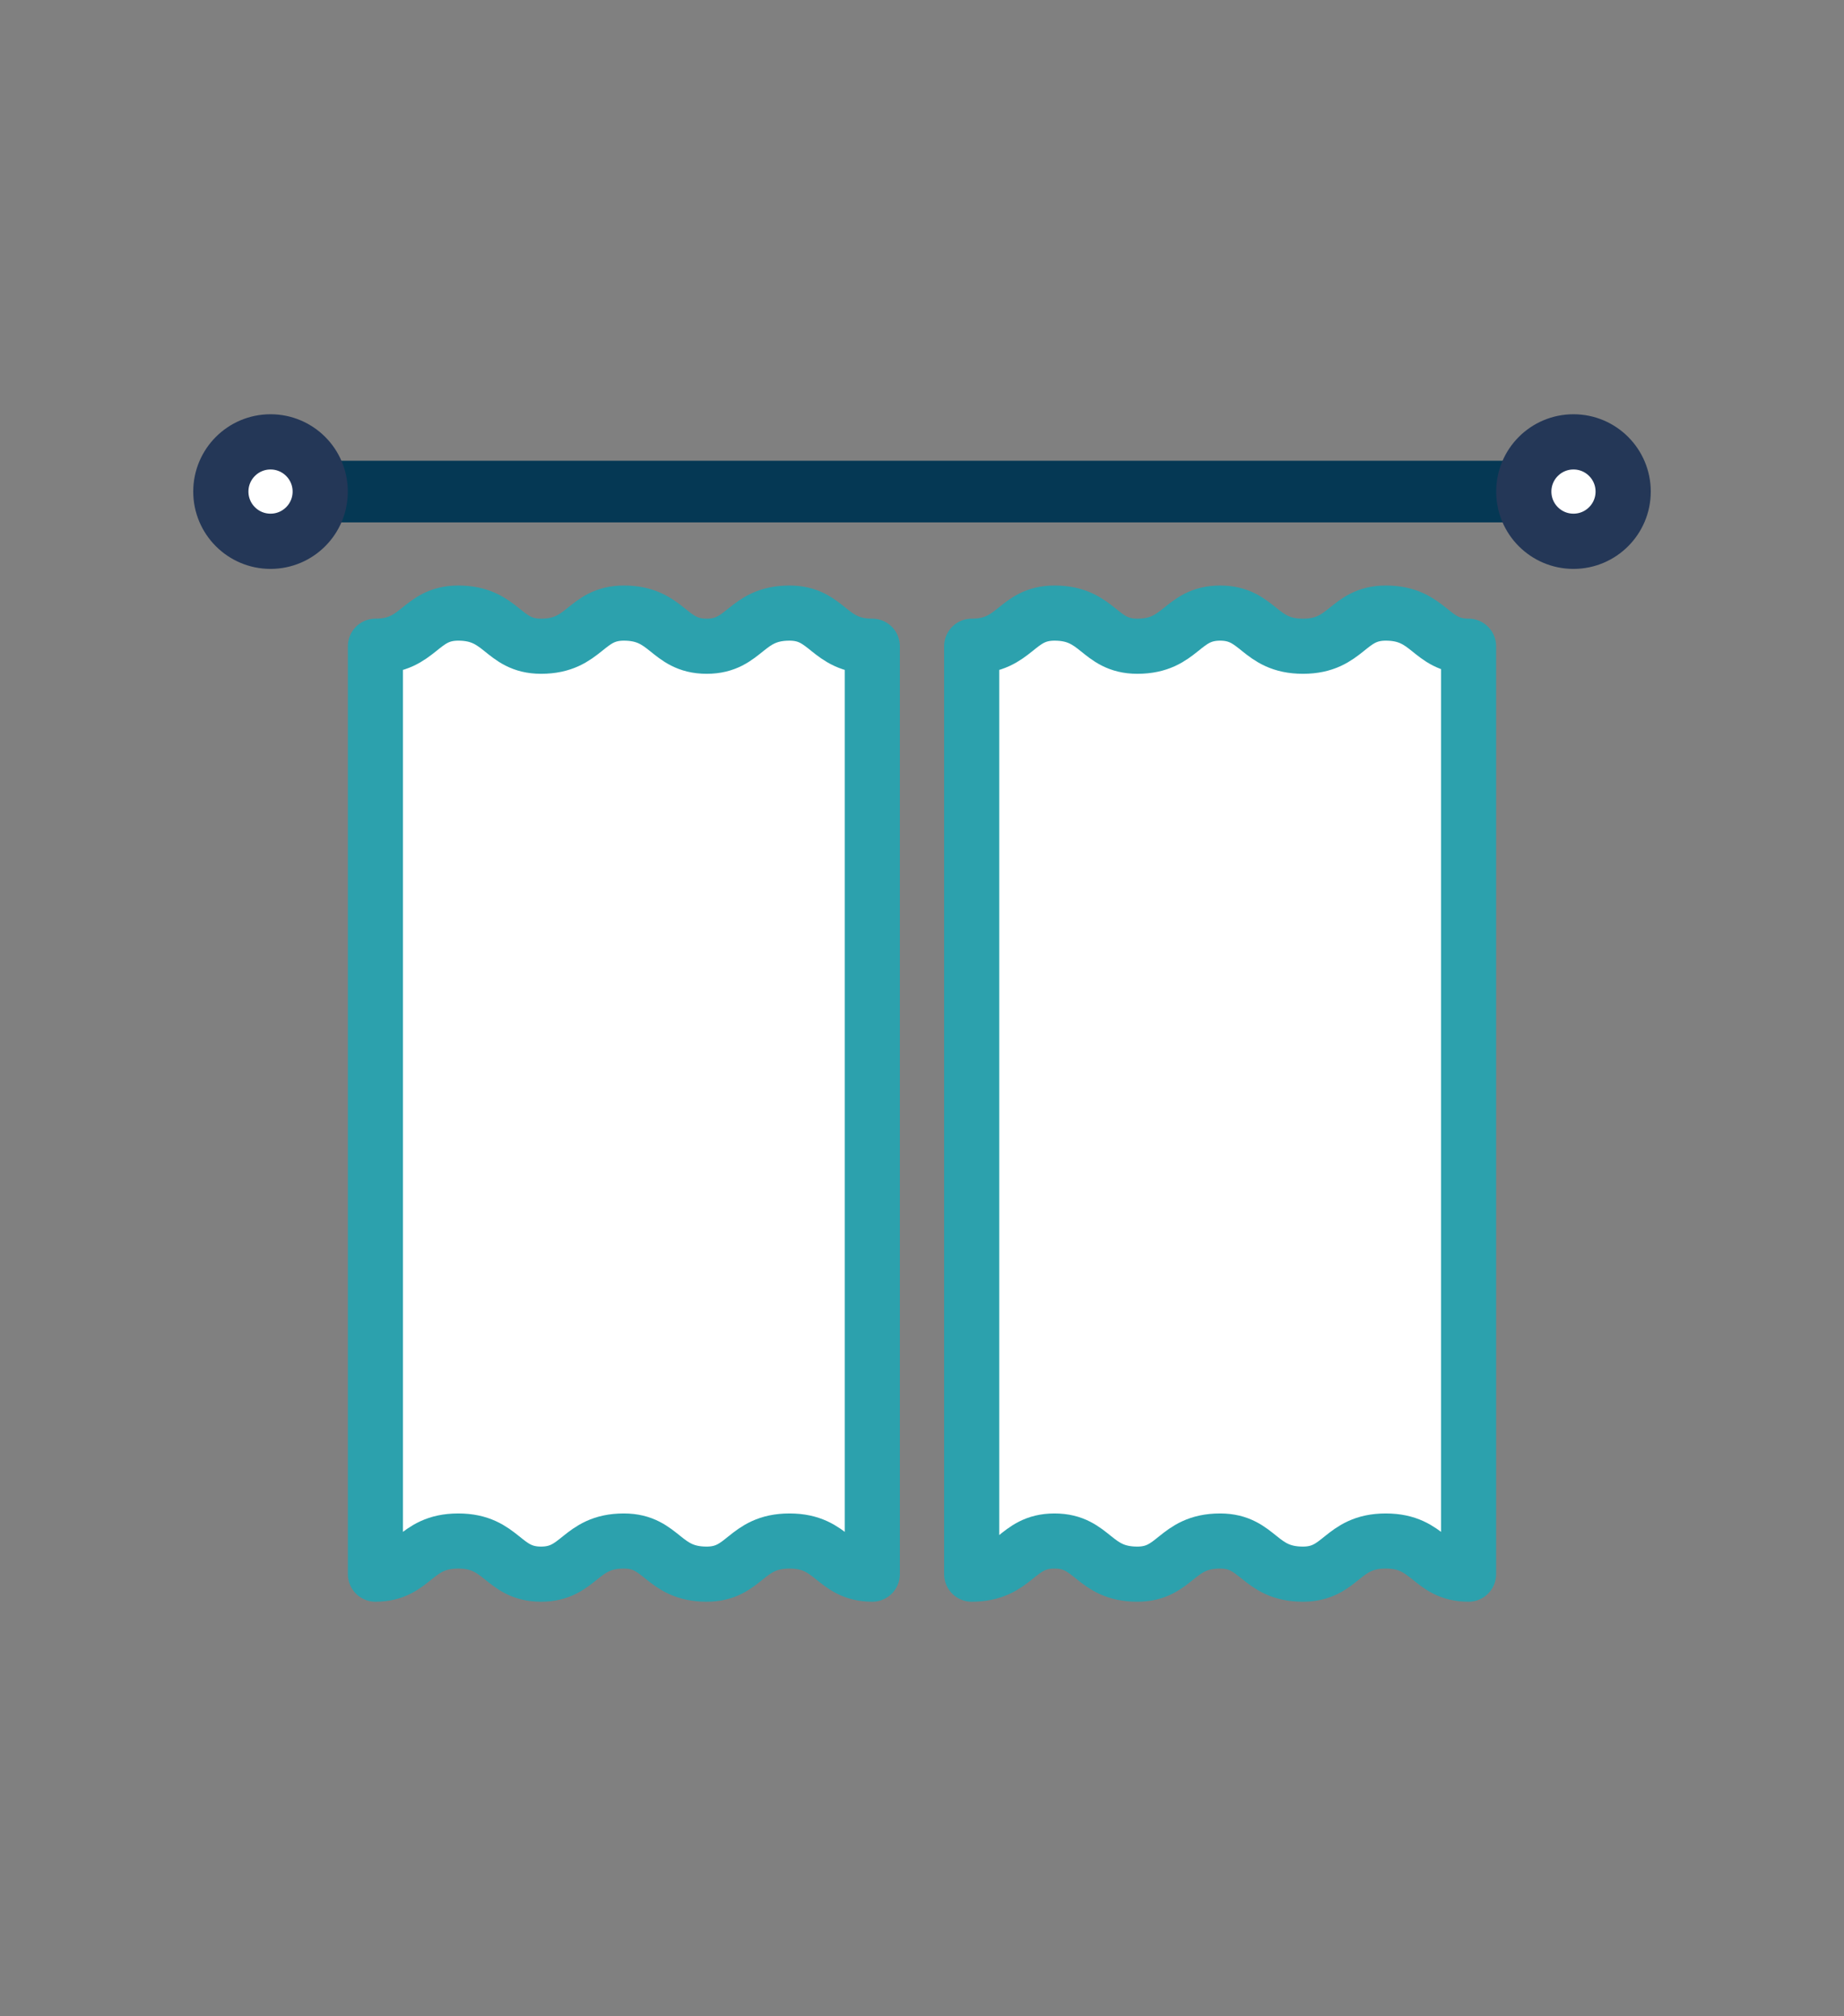 <?xml version="1.0" encoding="utf-8"?>
<!-- Generator: Adobe Illustrator 26.1.0, SVG Export Plug-In . SVG Version: 6.00 Build 0)  -->
<svg version="1.1" id="Слой_1" xmlns="http://www.w3.org/2000/svg" xmlns:xlink="http://www.w3.org/1999/xlink" x="0px" y="0px"
	 viewBox="0 0 33.4 36.5" style="enable-background:new 0 0 33.4 36.5;" xml:space="preserve">
<rect x="0" y="0" width="33.4" height="36.5" fill="#808080" stroke="none"/>
<style type="text/css">
	.st0{fill:#FFFFFF;stroke:#2CA1AD;stroke-width:0.998;stroke-linecap:round;stroke-linejoin:round;stroke-miterlimit:10;}
	.st1{fill:none;stroke:#053854;stroke-width:1.116;stroke-linecap:round;stroke-linejoin:round;stroke-miterlimit:10;}
	.st2{fill:#FFFFFF;stroke:#243757;stroke-miterlimit:10;}
</style>
<g>
	<g>
		<path class="st0" d="M15.8,11.7l0,16.8c-0.7,0-0.7-0.6-1.5-0.6c-0.8,0-0.8,0.6-1.5,0.6c-0.8,0-0.8-0.6-1.5-0.6
			c-0.8,0-0.8,0.6-1.5,0.6c-0.7,0-0.7-0.6-1.5-0.6c-0.8,0-0.8,0.6-1.5,0.6h0l0-16.8c0.8,0,0.8-0.6,1.5-0.6c0.8,0,0.8,0.6,1.5,0.6
			c0.8,0,0.8-0.6,1.5-0.6c0.8,0,0.8,0.6,1.5,0.6c0.7,0,0.7-0.6,1.5-0.6C15,11.1,15,11.7,15.8,11.7z"/>
		<path class="st0" d="M26.6,11.7l0,16.8c-0.7,0-0.7-0.6-1.5-0.6c-0.8,0-0.8,0.6-1.5,0.6c-0.8,0-0.8-0.6-1.5-0.6
			c-0.8,0-0.8,0.6-1.5,0.6c-0.8,0-0.8-0.6-1.5-0.6c-0.7,0-0.7,0.6-1.5,0.6h0l0-16.8c0.8,0,0.8-0.6,1.5-0.6c0.8,0,0.8,0.6,1.5,0.6
			c0.8,0,0.8-0.6,1.5-0.6c0.7,0,0.7,0.6,1.5,0.6c0.8,0,0.8-0.6,1.5-0.6C25.9,11.1,25.9,11.7,26.6,11.7z"/>
	</g>
	<g>
		<line class="st1" x1="4.9" y1="8.9" x2="28.5" y2="8.9"/>
		<circle class="st2" cx="28.5" cy="8.9" r="0.9"/>
		<circle class="st2" cx="4.9" cy="8.9" r="0.9"/>
	</g>
</g>
</svg>
